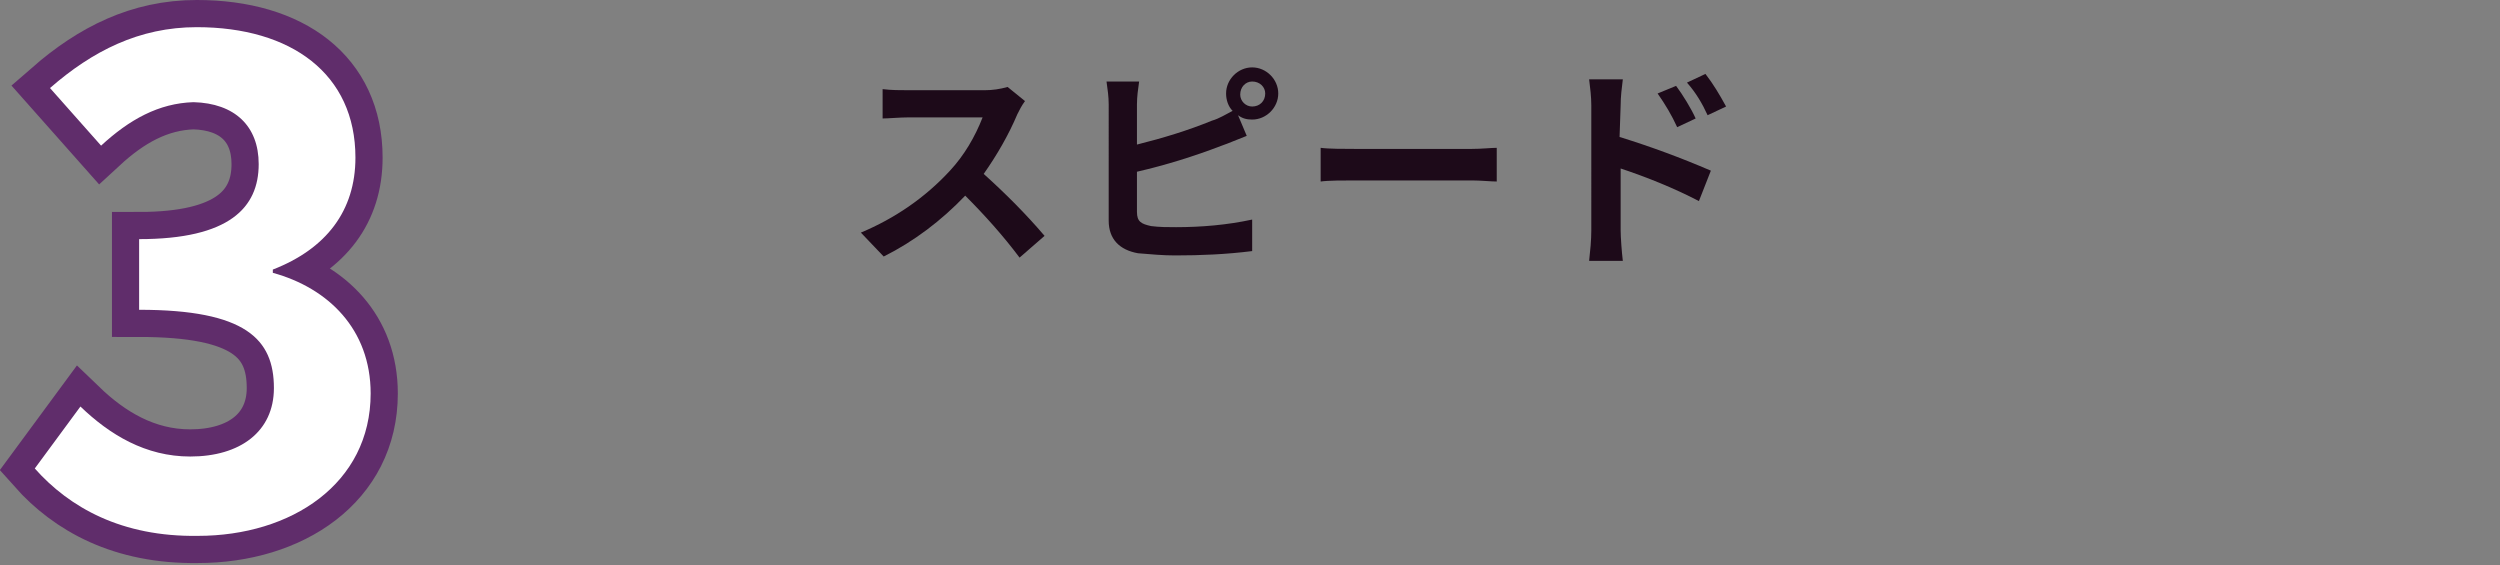 <?xml version="1.0" encoding="utf-8"?>
<!-- Generator: Adobe Illustrator 26.0.1, SVG Export Plug-In . SVG Version: 6.00 Build 0)  -->
<svg version="1.1" id="レイヤー_1" xmlns="http://www.w3.org/2000/svg" xmlns:xlink="http://www.w3.org/1999/xlink" x="0px"
	 y="0px" viewBox="0 0 230 52" style="enable-background:new 0 0 230 52;" xml:space="preserve">
<rect x="0" y="0" width="230" height="52" fill="#808080" stroke="none"/>
<style type="text/css">
	.st0{fill:#1D0A19;}
	.st1{fill:none;stroke:#602D6B;stroke-width:5;stroke-miterlimit:10;}
	.st2{fill:#FFFFFF;}
</style>
<g id="レイヤー_2_00000114049773740581390680000014271710553565953968_">
	<g id="レイヤー_3">
		<g>
			<g>
				<path class="st0" d="M94.3,9.3c-0.3,0.4-0.5,0.8-0.7,1.2c-0.8,1.9-1.9,3.8-3.1,5.5c2,1.8,3.9,3.7,5.6,5.7l-2.3,2
					c-1.5-2-3.2-3.9-5-5.7c-2.2,2.3-4.7,4.2-7.5,5.6l-2.1-2.2c3.1-1.3,5.9-3.2,8.2-5.7c1.3-1.4,2.3-3.1,3-4.9h-6.8
					c-0.8,0-1.9,0.1-2.4,0.1V8.2c0.8,0.1,1.6,0.1,2.4,0.1h7c0.7,0,1.4-0.1,2.1-0.3L94.3,9.3z"/>
				<path class="st0" d="M104.6,13.3c2.4-0.6,4.7-1.3,6.9-2.2c0.7-0.2,1.3-0.6,1.9-0.9c-0.4-0.4-0.6-1-0.6-1.6
					c0-1.3,1.1-2.4,2.4-2.4s2.4,1.1,2.4,2.4s-1.1,2.4-2.4,2.4c-0.5,0-0.9-0.1-1.3-0.4l0.8,1.9c-0.8,0.3-1.7,0.7-2.3,0.9
					c-2.6,1-5.2,1.8-7.8,2.4v3.7c0,0.9,0.4,1.1,1.3,1.3c0.8,0.1,1.5,0.1,2.3,0.1c2.3,0,4.7-0.2,7-0.7v2.9c-2.4,0.3-4.7,0.4-7.1,0.4
					c-1.1,0-2.2-0.1-3.4-0.2c-1.7-0.3-2.7-1.3-2.7-3V9.6c0-0.7-0.1-1.4-0.2-2.1h3c-0.1,0.7-0.2,1.4-0.2,2.1L104.6,13.3z M116.4,8.6
					c0-0.6-0.5-1.1-1.2-1.1c-0.6,0-1.1,0.5-1.1,1.2c0,0.6,0.5,1.1,1.1,1.1C115.9,9.8,116.4,9.3,116.4,8.6z"/>
				<path class="st0" d="M121.5,13.6c0.7,0.1,2.2,0.1,3.2,0.1h10.7c0.9,0,1.8-0.1,2.3-0.1v3.1c-0.5,0-1.5-0.1-2.3-0.1h-10.7
					c-1.1,0-2.5,0-3.2,0.1V13.6z"/>
				<path class="st0" d="M149,12.6c2.9,0.9,5.6,1.9,8.4,3.1l-1.1,2.8c-2.3-1.2-4.8-2.2-7.2-3v5.7c0,0.6,0.1,2,0.2,2.8h-3.1
					c0.1-0.9,0.2-1.9,0.2-2.8V9.7c0-0.8-0.1-1.6-0.2-2.4h3.1c-0.1,0.8-0.2,1.6-0.2,2.4L149,12.6z M154.3,11.7
					c-0.5-1.1-1.1-2.1-1.8-3.1l1.7-0.7c0.6,0.8,1.4,2.1,1.8,3L154.3,11.7z M157.1,10.6c-0.5-1.1-1.1-2.1-1.9-3l1.7-0.8
					c0.7,0.9,1.3,1.9,1.9,3L157.1,10.6z"/>
			</g>
			<g>
				<path class="st1" d="M3.2,43.1l4.2-5.7c2.7,2.6,6,4.6,10.1,4.6c4.6,0,7.7-2.3,7.7-6.3c0-4.5-2.6-7.2-12.4-7.2V22
					c8.3,0,11-2.9,11-6.9c0-3.5-2.2-5.6-6-5.7c-3.2,0.1-5.9,1.6-8.5,4L4.6,8.1c3.9-3.4,8.2-5.6,13.5-5.6c8.7,0,14.6,4.3,14.6,12
					c0,4.9-2.7,8.4-7.6,10.3v0.3c5.1,1.4,9,5.2,9,11.1c0,8.3-7.3,13.1-15.9,13.1C11.2,49.4,6.4,46.7,3.2,43.1z"/>
				<path class="st2" d="M3.2,43.1l4.2-5.7c2.7,2.6,6,4.6,10.1,4.6c4.6,0,7.7-2.3,7.7-6.3c0-4.5-2.6-7.2-12.4-7.2V22
					c8.3,0,11-2.9,11-6.9c0-3.5-2.2-5.6-6-5.7c-3.2,0.1-5.9,1.6-8.5,4L4.6,8.1c3.9-3.4,8.2-5.6,13.5-5.6c8.7,0,14.6,4.3,14.6,12
					c0,4.9-2.7,8.4-7.6,10.3v0.3c5.1,1.4,9,5.2,9,11.1c0,8.3-7.3,13.1-15.9,13.1C11.2,49.4,6.4,46.7,3.2,43.1z"/>
			</g>
		</g>
	</g>
</g>
</svg>
